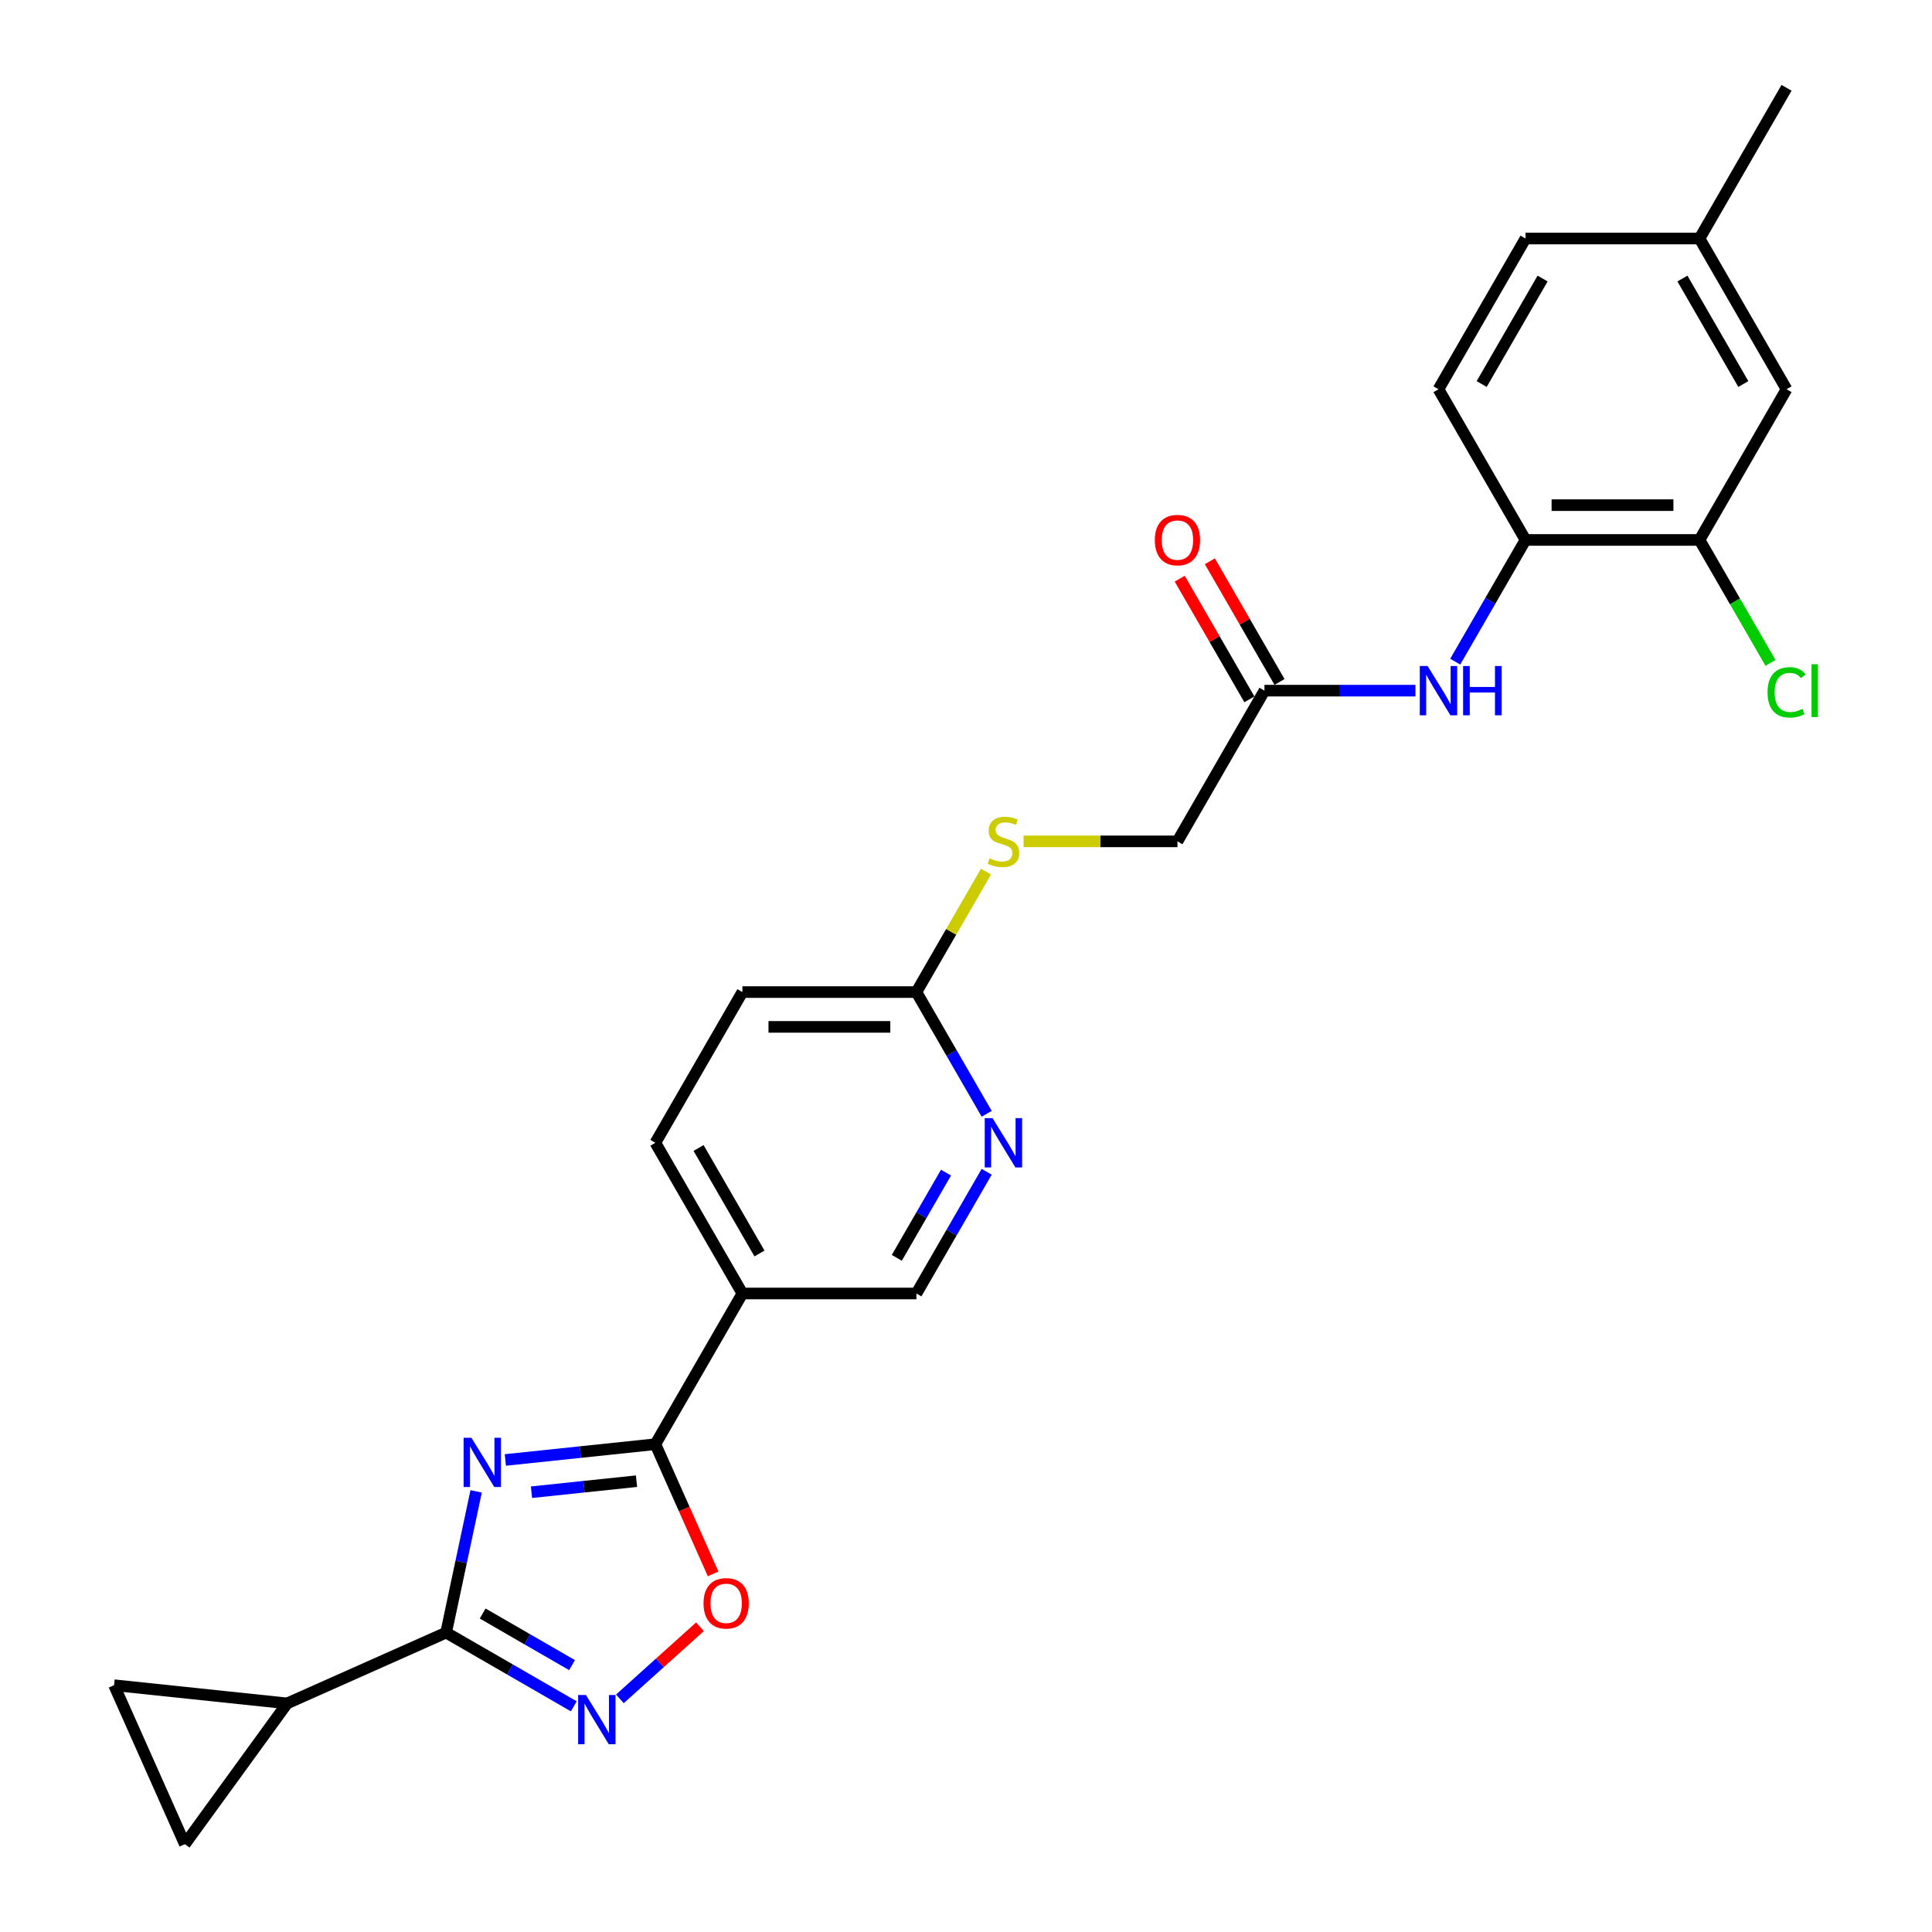 <?xml version='1.0' encoding='iso-8859-1'?>
<svg version='1.1' baseProfile='full'
              xmlns='http://www.w3.org/2000/svg'
                      xmlns:rdkit='http://www.rdkit.org/xml'
                      xmlns:xlink='http://www.w3.org/1999/xlink'
                  xml:space='preserve'
width='1000px' height='1000px' viewBox='0 0 1000 1000'>
<!-- END OF HEADER -->
<rect style='opacity:1.0;fill:#FFFFFF;stroke:none' width='1000' height='1000' x='0' y='0'> </rect>
<path class='bond-0' d='M 246.451,771.937 L 238.682,808.487' style='fill:none;fill-rule:evenodd;stroke:#0000FF;stroke-width:6px;stroke-linecap:butt;stroke-linejoin:miter;stroke-opacity:1' />
<path class='bond-0' d='M 238.682,808.487 L 230.913,845.037' style='fill:none;fill-rule:evenodd;stroke:#000000;stroke-width:6px;stroke-linecap:butt;stroke-linejoin:miter;stroke-opacity:1' />
<path class='bond-1' d='M 261.566,755.677 L 300.394,751.597' style='fill:none;fill-rule:evenodd;stroke:#0000FF;stroke-width:6px;stroke-linecap:butt;stroke-linejoin:miter;stroke-opacity:1' />
<path class='bond-1' d='M 300.394,751.597 L 339.222,747.516' style='fill:none;fill-rule:evenodd;stroke:#000000;stroke-width:6px;stroke-linecap:butt;stroke-linejoin:miter;stroke-opacity:1' />
<path class='bond-1' d='M 275.098,772.369 L 302.277,769.513' style='fill:none;fill-rule:evenodd;stroke:#0000FF;stroke-width:6px;stroke-linecap:butt;stroke-linejoin:miter;stroke-opacity:1' />
<path class='bond-1' d='M 302.277,769.513 L 329.456,766.656' style='fill:none;fill-rule:evenodd;stroke:#000000;stroke-width:6px;stroke-linecap:butt;stroke-linejoin:miter;stroke-opacity:1' />
<path class='bond-2' d='M 230.913,845.037 L 263.953,864.113' style='fill:none;fill-rule:evenodd;stroke:#000000;stroke-width:6px;stroke-linecap:butt;stroke-linejoin:miter;stroke-opacity:1' />
<path class='bond-2' d='M 263.953,864.113 L 296.994,883.189' style='fill:none;fill-rule:evenodd;stroke:#0000FF;stroke-width:6px;stroke-linecap:butt;stroke-linejoin:miter;stroke-opacity:1' />
<path class='bond-2' d='M 249.833,835.159 L 272.961,848.512' style='fill:none;fill-rule:evenodd;stroke:#000000;stroke-width:6px;stroke-linecap:butt;stroke-linejoin:miter;stroke-opacity:1' />
<path class='bond-2' d='M 272.961,848.512 L 296.089,861.865' style='fill:none;fill-rule:evenodd;stroke:#0000FF;stroke-width:6px;stroke-linecap:butt;stroke-linejoin:miter;stroke-opacity:1' />
<path class='bond-5' d='M 230.913,845.037 L 148.626,881.674' style='fill:none;fill-rule:evenodd;stroke:#000000;stroke-width:6px;stroke-linecap:butt;stroke-linejoin:miter;stroke-opacity:1' />
<path class='bond-3' d='M 339.222,747.516 L 354.167,781.084' style='fill:none;fill-rule:evenodd;stroke:#000000;stroke-width:6px;stroke-linecap:butt;stroke-linejoin:miter;stroke-opacity:1' />
<path class='bond-3' d='M 354.167,781.084 L 369.113,814.652' style='fill:none;fill-rule:evenodd;stroke:#FF0000;stroke-width:6px;stroke-linecap:butt;stroke-linejoin:miter;stroke-opacity:1' />
<path class='bond-4' d='M 339.222,747.516 L 384.259,669.509' style='fill:none;fill-rule:evenodd;stroke:#000000;stroke-width:6px;stroke-linecap:butt;stroke-linejoin:miter;stroke-opacity:1' />
<path class='bond-26' d='M 320.846,879.336 L 341.572,860.674' style='fill:none;fill-rule:evenodd;stroke:#0000FF;stroke-width:6px;stroke-linecap:butt;stroke-linejoin:miter;stroke-opacity:1' />
<path class='bond-26' d='M 341.572,860.674 L 362.298,842.013' style='fill:none;fill-rule:evenodd;stroke:#FF0000;stroke-width:6px;stroke-linecap:butt;stroke-linejoin:miter;stroke-opacity:1' />
<path class='bond-14' d='M 384.259,669.509 L 474.333,669.509' style='fill:none;fill-rule:evenodd;stroke:#000000;stroke-width:6px;stroke-linecap:butt;stroke-linejoin:miter;stroke-opacity:1' />
<path class='bond-17' d='M 384.259,669.509 L 339.222,591.502' style='fill:none;fill-rule:evenodd;stroke:#000000;stroke-width:6px;stroke-linecap:butt;stroke-linejoin:miter;stroke-opacity:1' />
<path class='bond-17' d='M 393.105,648.8 L 361.579,594.196' style='fill:none;fill-rule:evenodd;stroke:#000000;stroke-width:6px;stroke-linecap:butt;stroke-linejoin:miter;stroke-opacity:1' />
<path class='bond-6' d='M 148.626,881.674 L 95.681,954.545' style='fill:none;fill-rule:evenodd;stroke:#000000;stroke-width:6px;stroke-linecap:butt;stroke-linejoin:miter;stroke-opacity:1' />
<path class='bond-7' d='M 148.626,881.674 L 59.045,872.258' style='fill:none;fill-rule:evenodd;stroke:#000000;stroke-width:6px;stroke-linecap:butt;stroke-linejoin:miter;stroke-opacity:1' />
<path class='bond-27' d='M 95.681,954.545 L 59.045,872.258' style='fill:none;fill-rule:evenodd;stroke:#000000;stroke-width:6px;stroke-linecap:butt;stroke-linejoin:miter;stroke-opacity:1' />
<path class='bond-8' d='M 732.631,357.482 L 693.557,357.482' style='fill:none;fill-rule:evenodd;stroke:#0000FF;stroke-width:6px;stroke-linecap:butt;stroke-linejoin:miter;stroke-opacity:1' />
<path class='bond-8' d='M 693.557,357.482 L 654.482,357.482' style='fill:none;fill-rule:evenodd;stroke:#000000;stroke-width:6px;stroke-linecap:butt;stroke-linejoin:miter;stroke-opacity:1' />
<path class='bond-9' d='M 753.221,342.475 L 771.407,310.975' style='fill:none;fill-rule:evenodd;stroke:#0000FF;stroke-width:6px;stroke-linecap:butt;stroke-linejoin:miter;stroke-opacity:1' />
<path class='bond-9' d='M 771.407,310.975 L 789.594,279.475' style='fill:none;fill-rule:evenodd;stroke:#000000;stroke-width:6px;stroke-linecap:butt;stroke-linejoin:miter;stroke-opacity:1' />
<path class='bond-12' d='M 789.594,279.475 L 879.668,279.475' style='fill:none;fill-rule:evenodd;stroke:#000000;stroke-width:6px;stroke-linecap:butt;stroke-linejoin:miter;stroke-opacity:1' />
<path class='bond-12' d='M 803.105,261.46 L 866.157,261.46' style='fill:none;fill-rule:evenodd;stroke:#000000;stroke-width:6px;stroke-linecap:butt;stroke-linejoin:miter;stroke-opacity:1' />
<path class='bond-19' d='M 789.594,279.475 L 744.557,201.468' style='fill:none;fill-rule:evenodd;stroke:#000000;stroke-width:6px;stroke-linecap:butt;stroke-linejoin:miter;stroke-opacity:1' />
<path class='bond-10' d='M 510.707,606.508 L 492.52,638.009' style='fill:none;fill-rule:evenodd;stroke:#0000FF;stroke-width:6px;stroke-linecap:butt;stroke-linejoin:miter;stroke-opacity:1' />
<path class='bond-10' d='M 492.52,638.009 L 474.333,669.509' style='fill:none;fill-rule:evenodd;stroke:#000000;stroke-width:6px;stroke-linecap:butt;stroke-linejoin:miter;stroke-opacity:1' />
<path class='bond-10' d='M 489.649,606.951 L 476.919,629.001' style='fill:none;fill-rule:evenodd;stroke:#0000FF;stroke-width:6px;stroke-linecap:butt;stroke-linejoin:miter;stroke-opacity:1' />
<path class='bond-10' d='M 476.919,629.001 L 464.188,651.051' style='fill:none;fill-rule:evenodd;stroke:#000000;stroke-width:6px;stroke-linecap:butt;stroke-linejoin:miter;stroke-opacity:1' />
<path class='bond-28' d='M 510.707,576.496 L 492.52,544.995' style='fill:none;fill-rule:evenodd;stroke:#0000FF;stroke-width:6px;stroke-linecap:butt;stroke-linejoin:miter;stroke-opacity:1' />
<path class='bond-28' d='M 492.52,544.995 L 474.333,513.495' style='fill:none;fill-rule:evenodd;stroke:#000000;stroke-width:6px;stroke-linecap:butt;stroke-linejoin:miter;stroke-opacity:1' />
<path class='bond-11' d='M 654.482,357.482 L 609.445,435.488' style='fill:none;fill-rule:evenodd;stroke:#000000;stroke-width:6px;stroke-linecap:butt;stroke-linejoin:miter;stroke-opacity:1' />
<path class='bond-18' d='M 662.283,352.978 L 644.252,321.748' style='fill:none;fill-rule:evenodd;stroke:#000000;stroke-width:6px;stroke-linecap:butt;stroke-linejoin:miter;stroke-opacity:1' />
<path class='bond-18' d='M 644.252,321.748 L 626.222,290.518' style='fill:none;fill-rule:evenodd;stroke:#FF0000;stroke-width:6px;stroke-linecap:butt;stroke-linejoin:miter;stroke-opacity:1' />
<path class='bond-18' d='M 646.682,361.985 L 628.651,330.755' style='fill:none;fill-rule:evenodd;stroke:#000000;stroke-width:6px;stroke-linecap:butt;stroke-linejoin:miter;stroke-opacity:1' />
<path class='bond-18' d='M 628.651,330.755 L 610.62,299.525' style='fill:none;fill-rule:evenodd;stroke:#FF0000;stroke-width:6px;stroke-linecap:butt;stroke-linejoin:miter;stroke-opacity:1' />
<path class='bond-16' d='M 879.668,279.475 L 924.706,201.468' style='fill:none;fill-rule:evenodd;stroke:#000000;stroke-width:6px;stroke-linecap:butt;stroke-linejoin:miter;stroke-opacity:1' />
<path class='bond-22' d='M 879.668,279.475 L 898.037,311.29' style='fill:none;fill-rule:evenodd;stroke:#000000;stroke-width:6px;stroke-linecap:butt;stroke-linejoin:miter;stroke-opacity:1' />
<path class='bond-22' d='M 898.037,311.29 L 916.406,343.106' style='fill:none;fill-rule:evenodd;stroke:#00CC00;stroke-width:6px;stroke-linecap:butt;stroke-linejoin:miter;stroke-opacity:1' />
<path class='bond-13' d='M 474.333,513.495 L 384.259,513.495' style='fill:none;fill-rule:evenodd;stroke:#000000;stroke-width:6px;stroke-linecap:butt;stroke-linejoin:miter;stroke-opacity:1' />
<path class='bond-13' d='M 460.822,531.51 L 397.77,531.51' style='fill:none;fill-rule:evenodd;stroke:#000000;stroke-width:6px;stroke-linecap:butt;stroke-linejoin:miter;stroke-opacity:1' />
<path class='bond-15' d='M 474.333,513.495 L 492.333,482.319' style='fill:none;fill-rule:evenodd;stroke:#000000;stroke-width:6px;stroke-linecap:butt;stroke-linejoin:miter;stroke-opacity:1' />
<path class='bond-15' d='M 492.333,482.319 L 510.332,451.143' style='fill:none;fill-rule:evenodd;stroke:#CCCC00;stroke-width:6px;stroke-linecap:butt;stroke-linejoin:miter;stroke-opacity:1' />
<path class='bond-20' d='M 529.801,435.488 L 569.623,435.488' style='fill:none;fill-rule:evenodd;stroke:#CCCC00;stroke-width:6px;stroke-linecap:butt;stroke-linejoin:miter;stroke-opacity:1' />
<path class='bond-20' d='M 569.623,435.488 L 609.445,435.488' style='fill:none;fill-rule:evenodd;stroke:#000000;stroke-width:6px;stroke-linecap:butt;stroke-linejoin:miter;stroke-opacity:1' />
<path class='bond-29' d='M 924.706,201.468 L 879.668,123.461' style='fill:none;fill-rule:evenodd;stroke:#000000;stroke-width:6px;stroke-linecap:butt;stroke-linejoin:miter;stroke-opacity:1' />
<path class='bond-29' d='M 902.349,198.775 L 870.823,144.17' style='fill:none;fill-rule:evenodd;stroke:#000000;stroke-width:6px;stroke-linecap:butt;stroke-linejoin:miter;stroke-opacity:1' />
<path class='bond-21' d='M 339.222,591.502 L 384.259,513.495' style='fill:none;fill-rule:evenodd;stroke:#000000;stroke-width:6px;stroke-linecap:butt;stroke-linejoin:miter;stroke-opacity:1' />
<path class='bond-24' d='M 744.557,201.468 L 789.594,123.461' style='fill:none;fill-rule:evenodd;stroke:#000000;stroke-width:6px;stroke-linecap:butt;stroke-linejoin:miter;stroke-opacity:1' />
<path class='bond-24' d='M 766.914,198.775 L 798.44,144.17' style='fill:none;fill-rule:evenodd;stroke:#000000;stroke-width:6px;stroke-linecap:butt;stroke-linejoin:miter;stroke-opacity:1' />
<path class='bond-23' d='M 879.668,123.461 L 789.594,123.461' style='fill:none;fill-rule:evenodd;stroke:#000000;stroke-width:6px;stroke-linecap:butt;stroke-linejoin:miter;stroke-opacity:1' />
<path class='bond-25' d='M 879.668,123.461 L 924.706,45.455' style='fill:none;fill-rule:evenodd;stroke:#000000;stroke-width:6px;stroke-linecap:butt;stroke-linejoin:miter;stroke-opacity:1' />
<path  class='atom-0' d='M 244.002 744.176
L 252.361 757.688
Q 253.19 759.021, 254.523 761.435
Q 255.856 763.849, 255.928 763.993
L 255.928 744.176
L 259.315 744.176
L 259.315 769.685
L 255.82 769.685
L 246.848 754.913
Q 245.803 753.184, 244.686 751.202
Q 243.606 749.221, 243.281 748.608
L 243.281 769.685
L 239.967 769.685
L 239.967 744.176
L 244.002 744.176
' fill='#0000FF'/>
<path  class='atom-3' d='M 303.281 877.32
L 311.64 890.831
Q 312.469 892.164, 313.802 894.578
Q 315.135 896.992, 315.207 897.136
L 315.207 877.32
L 318.594 877.32
L 318.594 902.829
L 315.099 902.829
L 306.128 888.057
Q 305.083 886.327, 303.966 884.346
Q 302.885 882.364, 302.561 881.751
L 302.561 902.829
L 299.246 902.829
L 299.246 877.32
L 303.281 877.32
' fill='#0000FF'/>
<path  class='atom-4' d='M 364.149 829.875
Q 364.149 823.75, 367.175 820.327
Q 370.202 816.904, 375.858 816.904
Q 381.515 816.904, 384.541 820.327
Q 387.568 823.75, 387.568 829.875
Q 387.568 836.072, 384.505 839.603
Q 381.443 843.098, 375.858 843.098
Q 370.238 843.098, 367.175 839.603
Q 364.149 836.108, 364.149 829.875
M 375.858 840.215
Q 379.749 840.215, 381.839 837.621
Q 383.965 834.991, 383.965 829.875
Q 383.965 824.867, 381.839 822.345
Q 379.749 819.786, 375.858 819.786
Q 371.967 819.786, 369.841 822.309
Q 367.751 824.831, 367.751 829.875
Q 367.751 835.027, 369.841 837.621
Q 371.967 840.215, 375.858 840.215
' fill='#FF0000'/>
<path  class='atom-9' d='M 738.918 344.727
L 747.277 358.238
Q 748.106 359.571, 749.439 361.985
Q 750.772 364.399, 750.844 364.544
L 750.844 344.727
L 754.231 344.727
L 754.231 370.236
L 750.736 370.236
L 741.764 355.464
Q 740.72 353.735, 739.603 351.753
Q 738.522 349.771, 738.197 349.159
L 738.197 370.236
L 734.883 370.236
L 734.883 344.727
L 738.918 344.727
' fill='#0000FF'/>
<path  class='atom-9' d='M 757.293 344.727
L 760.752 344.727
L 760.752 355.572
L 773.795 355.572
L 773.795 344.727
L 777.254 344.727
L 777.254 370.236
L 773.795 370.236
L 773.795 358.454
L 760.752 358.454
L 760.752 370.236
L 757.293 370.236
L 757.293 344.727
' fill='#0000FF'/>
<path  class='atom-11' d='M 513.732 578.747
L 522.091 592.259
Q 522.919 593.592, 524.253 596.006
Q 525.586 598.42, 525.658 598.564
L 525.658 578.747
L 529.045 578.747
L 529.045 604.257
L 525.55 604.257
L 516.578 589.484
Q 515.533 587.755, 514.416 585.773
Q 513.336 583.792, 513.011 583.179
L 513.011 604.257
L 509.697 604.257
L 509.697 578.747
L 513.732 578.747
' fill='#0000FF'/>
<path  class='atom-16' d='M 512.165 444.244
Q 512.453 444.352, 513.642 444.856
Q 514.831 445.361, 516.128 445.685
Q 517.461 445.973, 518.758 445.973
Q 521.172 445.973, 522.577 444.82
Q 523.982 443.631, 523.982 441.578
Q 523.982 440.172, 523.262 439.308
Q 522.577 438.443, 521.496 437.975
Q 520.415 437.506, 518.614 436.966
Q 516.344 436.281, 514.975 435.633
Q 513.642 434.984, 512.669 433.615
Q 511.732 432.246, 511.732 429.94
Q 511.732 426.733, 513.894 424.752
Q 516.092 422.77, 520.415 422.77
Q 523.37 422.77, 526.721 424.175
L 525.892 426.949
Q 522.829 425.688, 520.524 425.688
Q 518.037 425.688, 516.668 426.733
Q 515.299 427.742, 515.335 429.508
Q 515.335 430.877, 516.02 431.705
Q 516.74 432.534, 517.749 433.002
Q 518.794 433.471, 520.524 434.011
Q 522.829 434.732, 524.199 435.452
Q 525.568 436.173, 526.54 437.65
Q 527.549 439.091, 527.549 441.578
Q 527.549 445.108, 525.171 447.018
Q 522.829 448.892, 518.902 448.892
Q 516.632 448.892, 514.903 448.387
Q 513.209 447.919, 511.192 447.09
L 512.165 444.244
' fill='#CCCC00'/>
<path  class='atom-19' d='M 597.735 279.547
Q 597.735 273.422, 600.762 269.999
Q 603.788 266.576, 609.445 266.576
Q 615.102 266.576, 618.128 269.999
Q 621.155 273.422, 621.155 279.547
Q 621.155 285.744, 618.092 289.275
Q 615.03 292.77, 609.445 292.77
Q 603.824 292.77, 600.762 289.275
Q 597.735 285.78, 597.735 279.547
M 609.445 289.888
Q 613.336 289.888, 615.426 287.293
Q 617.552 284.663, 617.552 279.547
Q 617.552 274.539, 615.426 272.017
Q 613.336 269.459, 609.445 269.459
Q 605.554 269.459, 603.428 271.981
Q 601.338 274.503, 601.338 279.547
Q 601.338 284.699, 603.428 287.293
Q 605.554 289.888, 609.445 289.888
' fill='#FF0000'/>
<path  class='atom-23' d='M 914.87 358.364
Q 914.87 352.023, 917.824 348.708
Q 920.814 345.358, 926.471 345.358
Q 931.732 345.358, 934.542 349.069
L 932.164 351.014
Q 930.11 348.312, 926.471 348.312
Q 922.616 348.312, 920.562 350.906
Q 918.545 353.464, 918.545 358.364
Q 918.545 363.409, 920.634 366.003
Q 922.76 368.597, 926.867 368.597
Q 929.678 368.597, 932.957 366.903
L 933.965 369.606
Q 932.632 370.47, 930.615 370.975
Q 928.597 371.479, 926.363 371.479
Q 920.814 371.479, 917.824 368.092
Q 914.87 364.706, 914.87 358.364
' fill='#00CC00'/>
<path  class='atom-23' d='M 937.64 343.808
L 940.955 343.808
L 940.955 371.155
L 937.64 371.155
L 937.64 343.808
' fill='#00CC00'/>
</svg>
